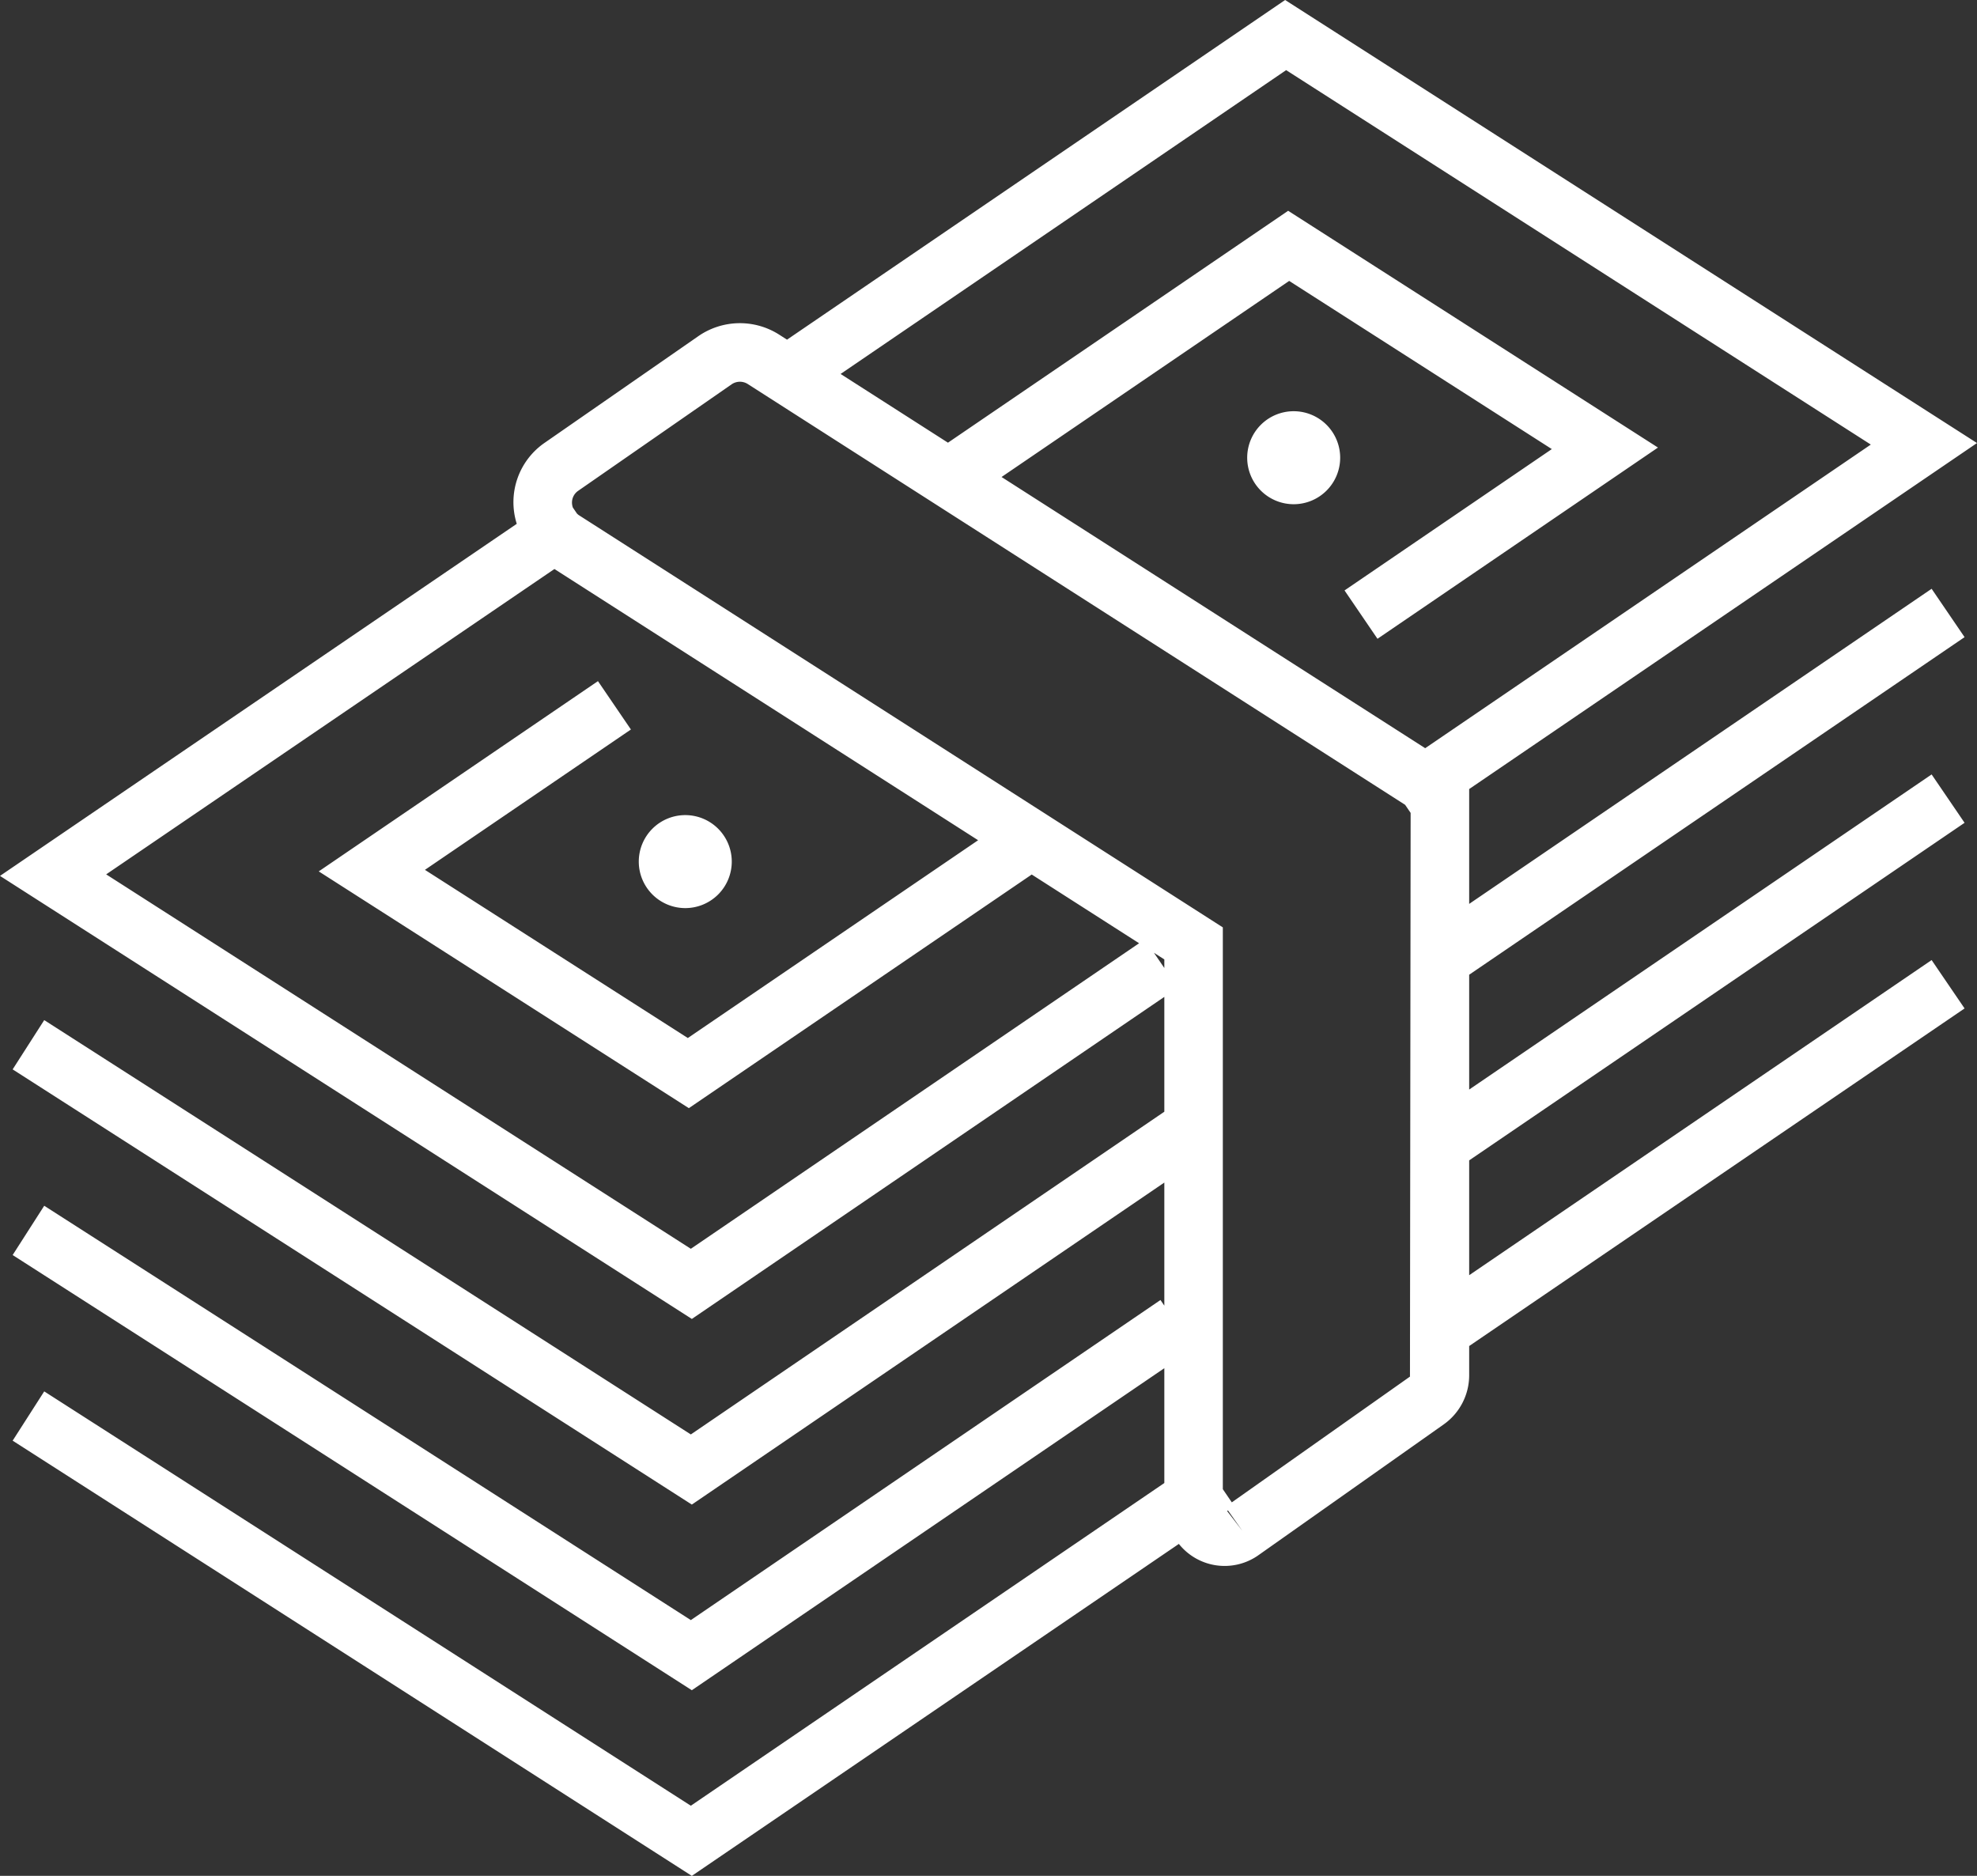 <svg id="income" xmlns="http://www.w3.org/2000/svg" width="88.918" height="84.359" viewBox="0 0 88.918 84.359"><rect x="0" y="0" width="88.918" height="84.359" fill="#333333" stroke="none"/><defs><style>.cls-1{fill:#fff;}</style></defs><path class="cls-1" d="M85.488,20.599A2.091,2.091,0,1,1,83.397,18.508,2.091,2.091,0,0,1,85.488,20.599ZM56.033,40.853a2.091,2.091,0,1,0-2.091-2.091A2.092,2.092,0,0,0,56.033,40.853Zm35.257,2.996v5.164L112.089,34.842l1.482,2.175L91.29,52.198v5.164l20.799-14.172,1.482,2.175L91.29,60.547v1.314a2.708,2.708,0,0,1-1.146,2.211l-8.298,5.857a2.634,2.634,0,0,1-3.613-.483L56.328,84.375,25.781,64.803l1.42-2.216,29.082,18.633L77.579,66.708v-5.164L56.328,76.026,25.781,56.455l1.42-2.216,29.082,18.633L77.406,58.477l.173.254v-5.535L56.328,67.677,25.781,48.106l1.42-2.216,29.082,18.633L77.579,50.01V44.846l-21.25,14.483L25.212,39.405,48.454,23.572a3.241,3.241,0,0,1,1.265-3.651L56.614,15.137a3.284,3.284,0,0,1,3.65-.068l.345.221L83.012.015,114.13,19.939,91.29,35.499v5.165l20.799-14.171,1.482,2.175ZM63.019,16.832l4.829,3.091L83.148,9.494l16.633,10.648L87.166,28.742l-1.482-2.175,9.323-6.356-11.813-7.563-12.936,8.818,19.054,12.196,20.042-13.654L83.058,3.169Zm13.425,25.602-4.829-3.091L56.194,49.85l-16.646-10.648L52.106,30.646l1.482,2.175L44.324,39.133l11.824,7.563,13.056-8.895L50.148,25.604,29.987,39.336,56.283,56.174Zm1.135,1.113v-.386l-.467-.299Zm3.508,25.308-.644-.913-.039.027Zm7.54-6.933.03-25.35-.247-.363-29.565-18.923a.658.658,0,0,0-.73.014l-6.894,4.784a.642.642,0,0,0-.283.553.73.73,0,0,0,.038.201l.183.269a.615.615,0,0,0,.081.071l28.97,18.542V66.985l.404.592Z" transform="translate(-25.212 -0.015)"/></svg>